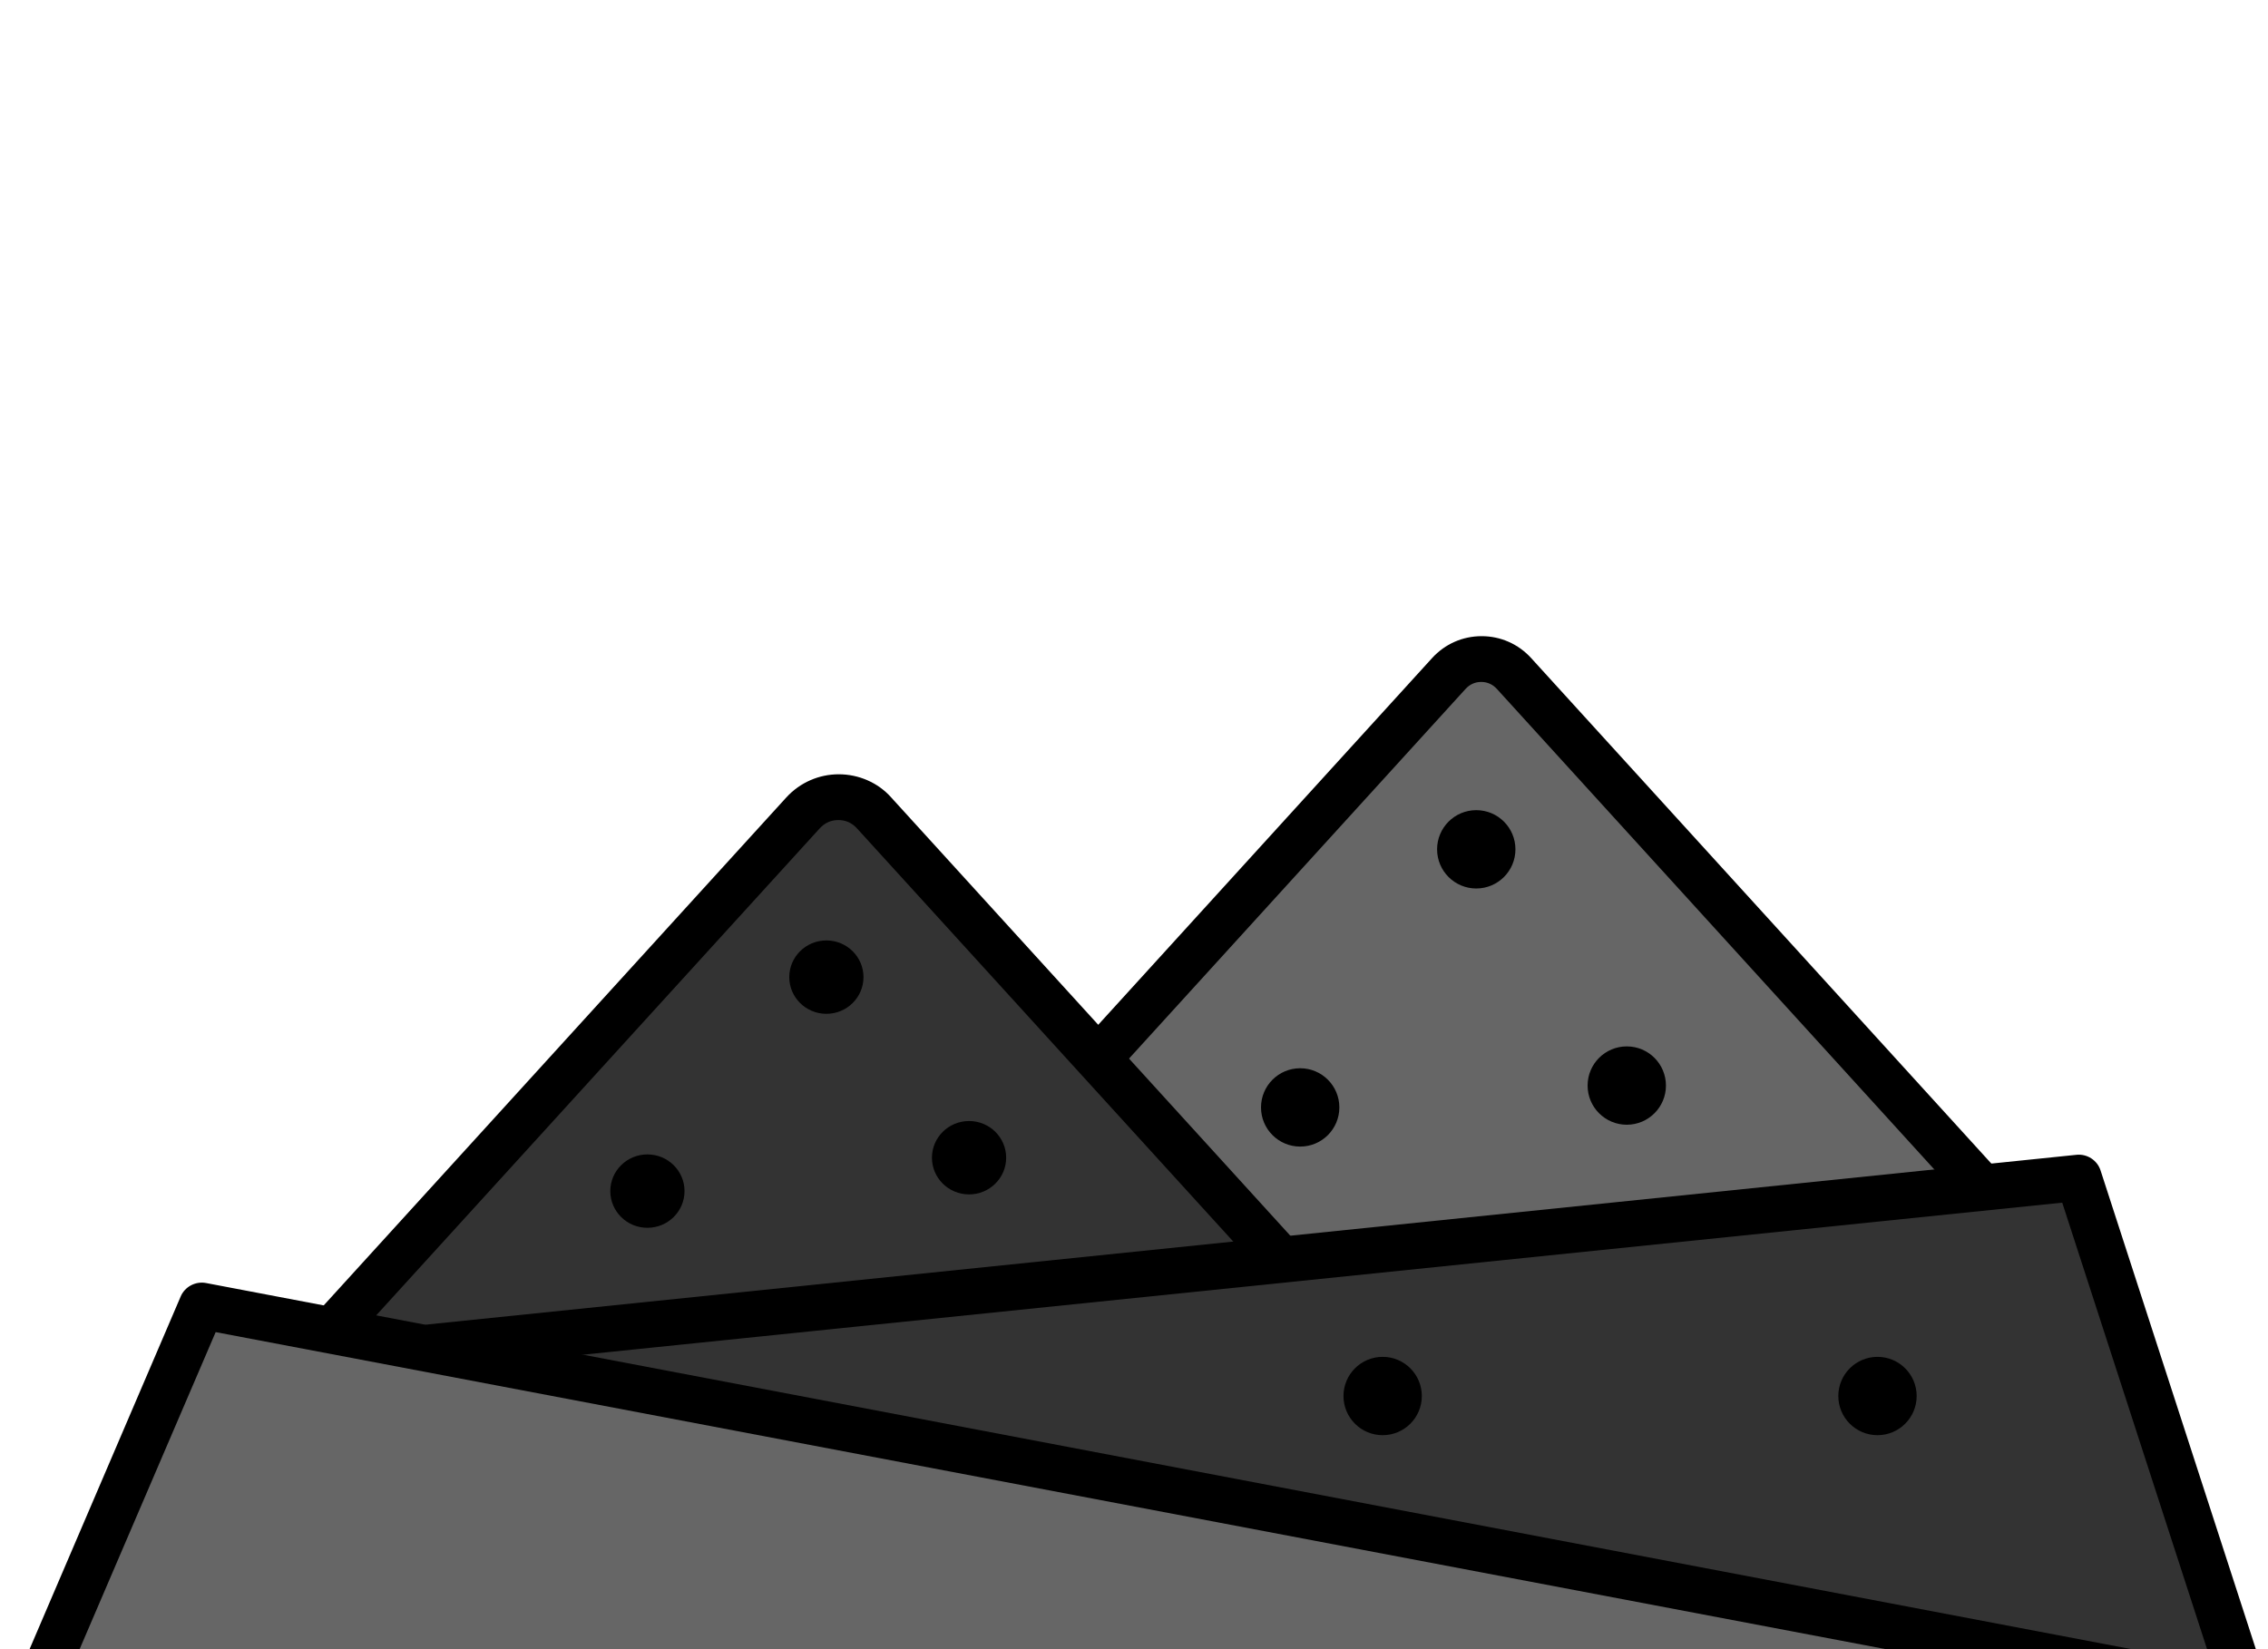 <?xml version="1.0" encoding="UTF-8"?>
<svg id="_Слой_1" data-name="Слой 1" xmlns="http://www.w3.org/2000/svg" xmlns:xlink="http://www.w3.org/1999/xlink" viewBox="0 0 55 40">
  <defs>
    <style>
      .cls-1 {
        fill: #333;
      }

      .cls-2 {
        clip-path: url(#clippath);
      }

      .cls-3 {
        fill: none;
      }

      .cls-4 {
        fill: #666;
      }
    </style>
    <clipPath id="clippath">
      <rect class="cls-3" x=".2" y=".49" width="55" height="40"/>
    </clipPath>
  </defs>
  <g id="_карьеры" data-name="карьеры">
    <g id="kareer-gabbro-L">
      <g class="cls-2">
        <g>
          <path class="cls-4" d="m36.68,16.33l13.75,15.1h-29s13.75-15.1,13.75-15.1c.4-.44,1.09-.44,1.5,0Z"/>
          <path d="m20.94,32.5c-.13,0-.27-.05-.37-.15-.23-.21-.24-.56-.04-.79l14.2-15.6c.31-.34.74-.53,1.2-.53s.89.19,1.2.53l14.19,15.59c.21.23.19.58-.04.79-.23.21-.58.19-.79-.04l-14.19-15.59c-.1-.11-.23-.17-.38-.17s-.28.06-.38.17l-14.2,15.6c-.11.12-.26.18-.41.18Z"/>
          <path class="cls-1" d="m21.16,19.7l12.03,13.21H7.49s12.03-13.21,12.03-13.21c.44-.48,1.2-.48,1.64,0Z"/>
          <path d="m7.06,33.92c-.13,0-.27-.05-.37-.15-.23-.21-.24-.56-.04-.79l12.42-13.64c.33-.36.79-.56,1.27-.56s.95.2,1.27.56l12.42,13.64c.21.23.19.58-.04.79-.23.21-.58.19-.79-.04l-12.42-13.64c-.12-.13-.27-.2-.45-.2s-.33.07-.45.2l-12.42,13.64c-.11.12-.26.18-.41.18Z"/>
          <polygon class="cls-1" points="50.4 28.57 54.37 40.81 10.47 32.68 50.4 28.57"/>
          <path d="m54.37,41.37c-.24,0-.45-.15-.53-.39l-3.83-11.81-39.49,4.06c-.31.03-.58-.19-.61-.5-.03-.31.19-.58.5-.61l39.94-4.11c.26-.03.51.13.59.38l3.97,12.24c.09.29-.07.61-.36.7-.06.02-.12.03-.17.03Z"/>
          <polygon class="cls-4" points="54.37 40.81 .98 40.81 4.89 31.68 54.37 40.81"/>
          <path d="m.64,42.15c-.07,0-.15-.01-.22-.05-.28-.12-.41-.45-.29-.73l4.25-9.92c.1-.24.36-.38.62-.33l50.37,9.58c.3.06.5.35.44.65-.06.3-.35.5-.65.44L5.23,32.31l-4.08,9.51c-.09.21-.3.34-.51.34Z"/>
          <circle cx="35.8" cy="20.6" r=".95"/>
          <circle cx="39.45" cy="26.33" r=".95"/>
          <circle cx="31.53" cy="26.86" r=".95"/>
          <circle cx="33.53" cy="33.86" r=".95"/>
          <circle cx="45.53" cy="33.86" r=".95"/>
          <ellipse cx="20.04" cy="23.7" rx=".9" ry=".89"/>
          <ellipse cx="23.5" cy="28.08" rx=".9" ry=".89"/>
          <ellipse cx="15.7" cy="28.89" rx=".9" ry=".89"/>
        </g>
      </g>
    </g>
  </g>
</svg>